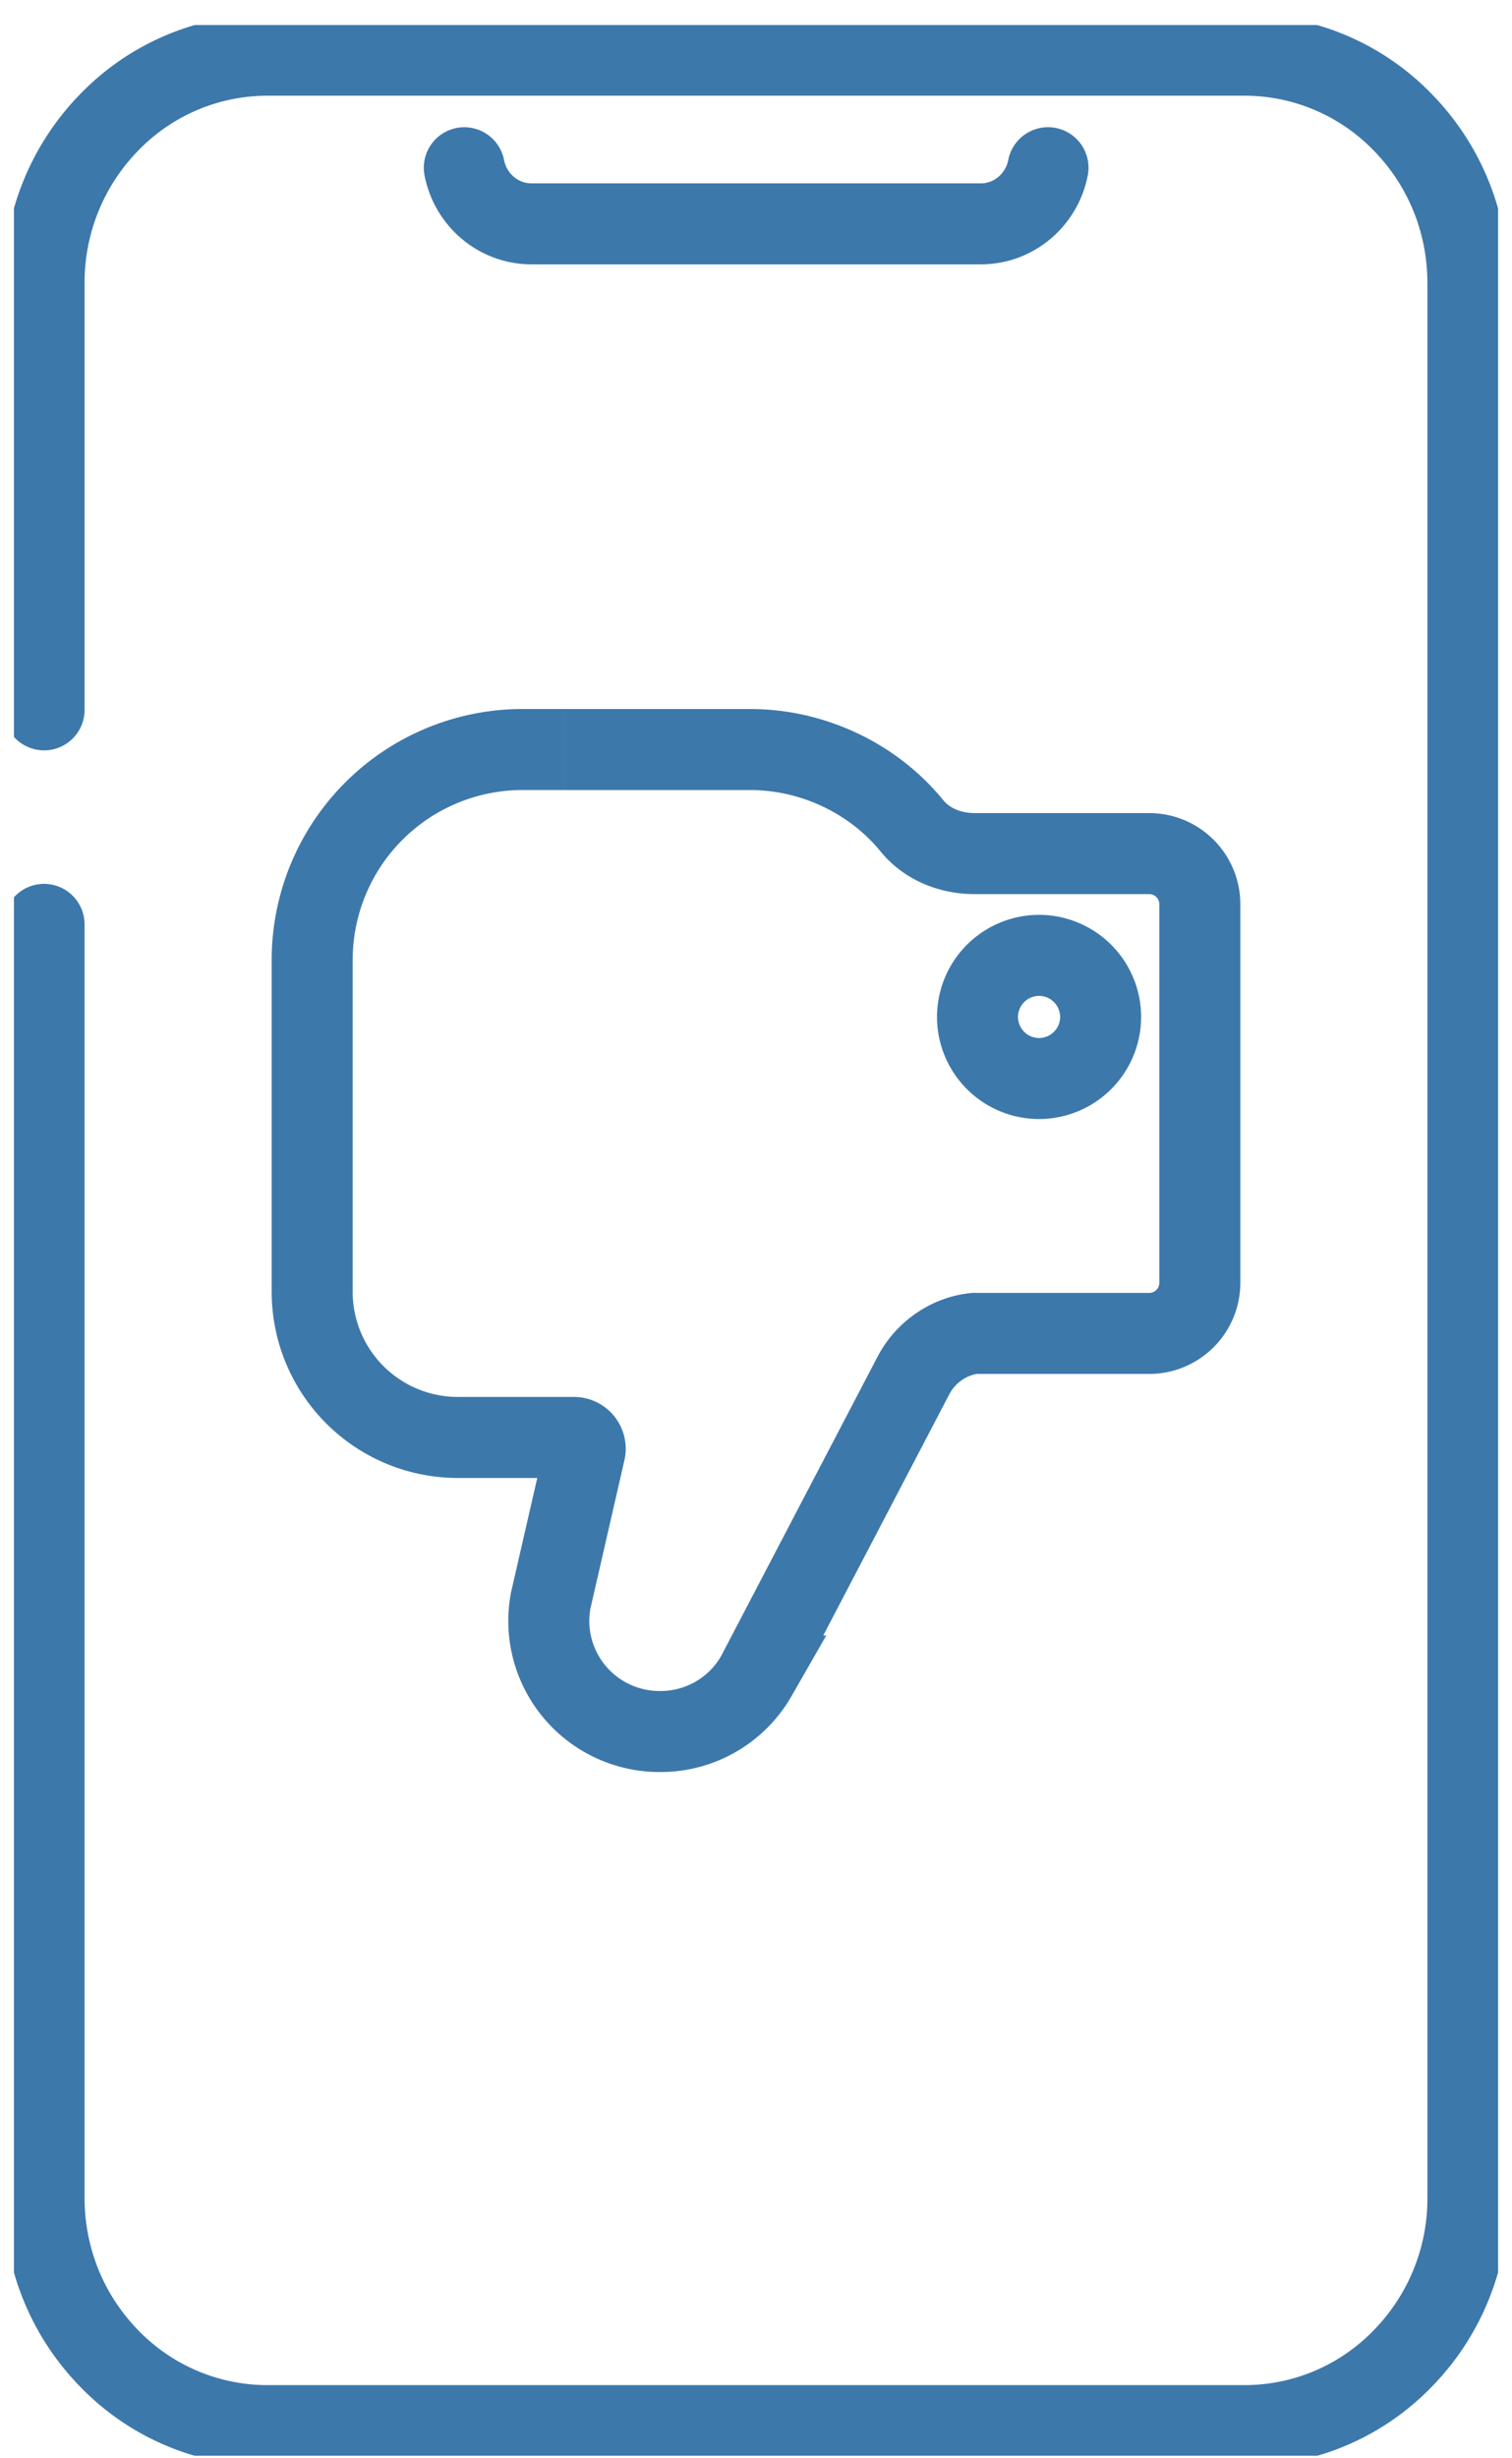 <svg width="56" height="91" viewBox="0 0 56 91" fill="none" xmlns="http://www.w3.org/2000/svg">
    <g clip-path="url(#9x0tahgewa)" stroke="#3D78AB" stroke-width="3">
        <path d="M1.632 34.227V81.37c0 2.252.86 4.37 2.421 5.965a8.154 8.154 0 0 0 5.863 2.478h36.168a8.15 8.15 0 0 0 5.862-2.478 8.467 8.467 0 0 0 2.421-5.965V10.487c0-2.253-.86-4.371-2.42-5.965a8.154 8.154 0 0 0-5.863-2.478H9.916a8.15 8.15 0 0 0-5.863 2.478 8.474 8.474 0 0 0-2.42 5.965v15.796" stroke-linecap="round" stroke-linejoin="round"/>
        <path d="M38.815 6.21c-.228 1.183-1.257 2.079-2.488 2.079H19.684c-1.232 0-2.26-.896-2.488-2.078" stroke-miterlimit="10" stroke-linecap="round"/>
        <path d="M38.484 39.934a2.282 2.282 0 0 1-2.28-2.28 2.282 2.282 0 0 1 2.28-2.28 2.283 2.283 0 0 1 2.28 2.28 2.283 2.283 0 0 1-2.28 2.28z" stroke-miterlimit="10"/>
        <path d="M20.921 27.753h6.867c2.297 0 4.53 1.049 5.972 2.806.534.668 1.387 1.047 2.347 1.047h6.455c1.037 0 1.876.84 1.876 1.876v14.014c0 1.037-.84 1.876-1.876 1.876h-6.477c-.938.1-1.8.692-2.251 1.552l-5.82 11.133a4.087 4.087 0 0 1-3.576 2.055 4.102 4.102 0 0 1-3.164-1.477 4.087 4.087 0 0 1-.879-3.364l.006-.028 1.263-5.507a.418.418 0 0 0-.407-.512h-4.3a5.395 5.395 0 0 1-5.395-5.394V35.546a7.794 7.794 0 0 1 7.794-7.794h1.564" stroke-miterlimit="10"/>
    </g>
    <defs>
        <clipPath id="9x0tahgewa">
            <path fill="#fff" transform="translate(.517 .928)" d="M0 0h54.967v90H0z"/>
        </clipPath>
    </defs>
</svg>
